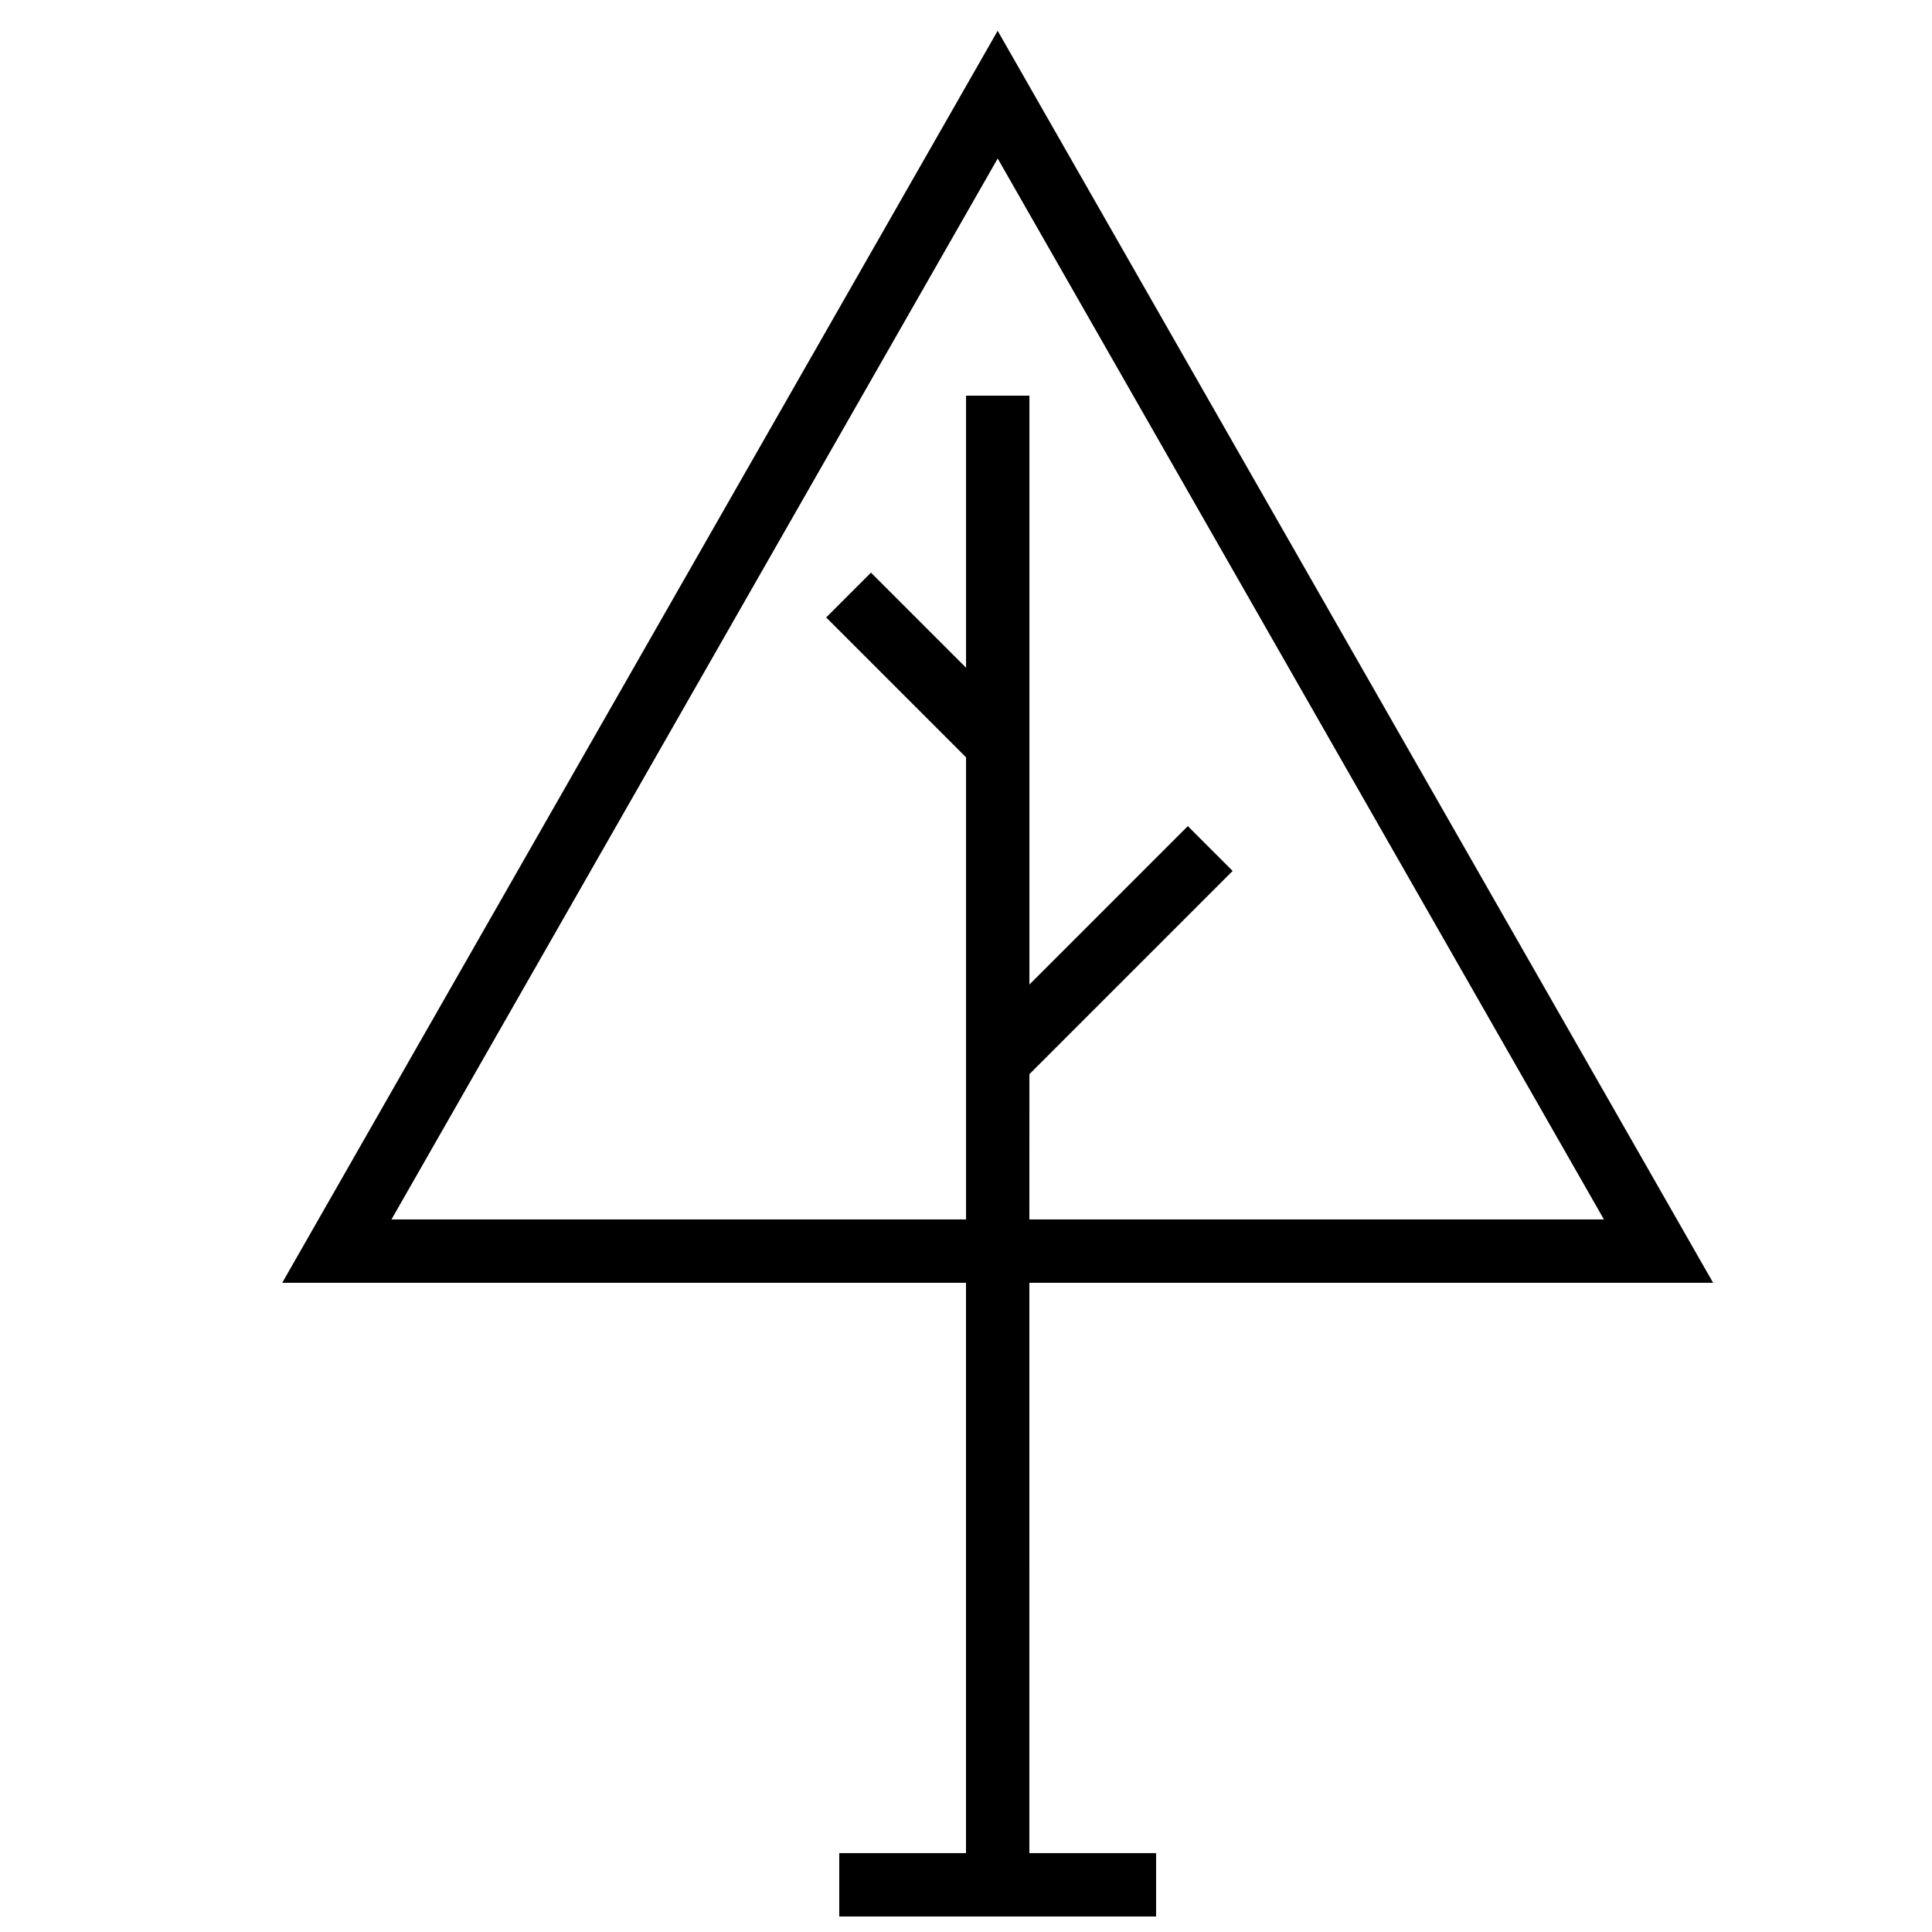 <?xml version="1.0" encoding="UTF-8"?>
<!-- Uploaded to: ICON Repo, www.iconrepo.com, Generator: ICON Repo Mixer Tools -->
<svg width="800px" height="800px" version="1.1" viewBox="144 144 512 512" xmlns="http://www.w3.org/2000/svg">
 <defs>
  <clipPath id="a">
   <path d="m218 152h380v499.9h-380z"/>
  </clipPath>
 </defs>
 <g clip-path="url(#a)">
  <path d="m416.79 483.96h181.21l-189.61-331.8-189.6 331.8h181.21v151.14h-33.59v16.793h83.969v-16.793h-33.586zm0-16.793h152.27l-160.66-281.16-160.66 281.16h152.27v-122.47l-37.066-37.066 11.875-11.875 25.191 25.191v-72.094h16.793v156.06l41.984-41.984 11.875 11.875-53.859 53.859z" fill-rule="evenodd"/>
 </g>
</svg>